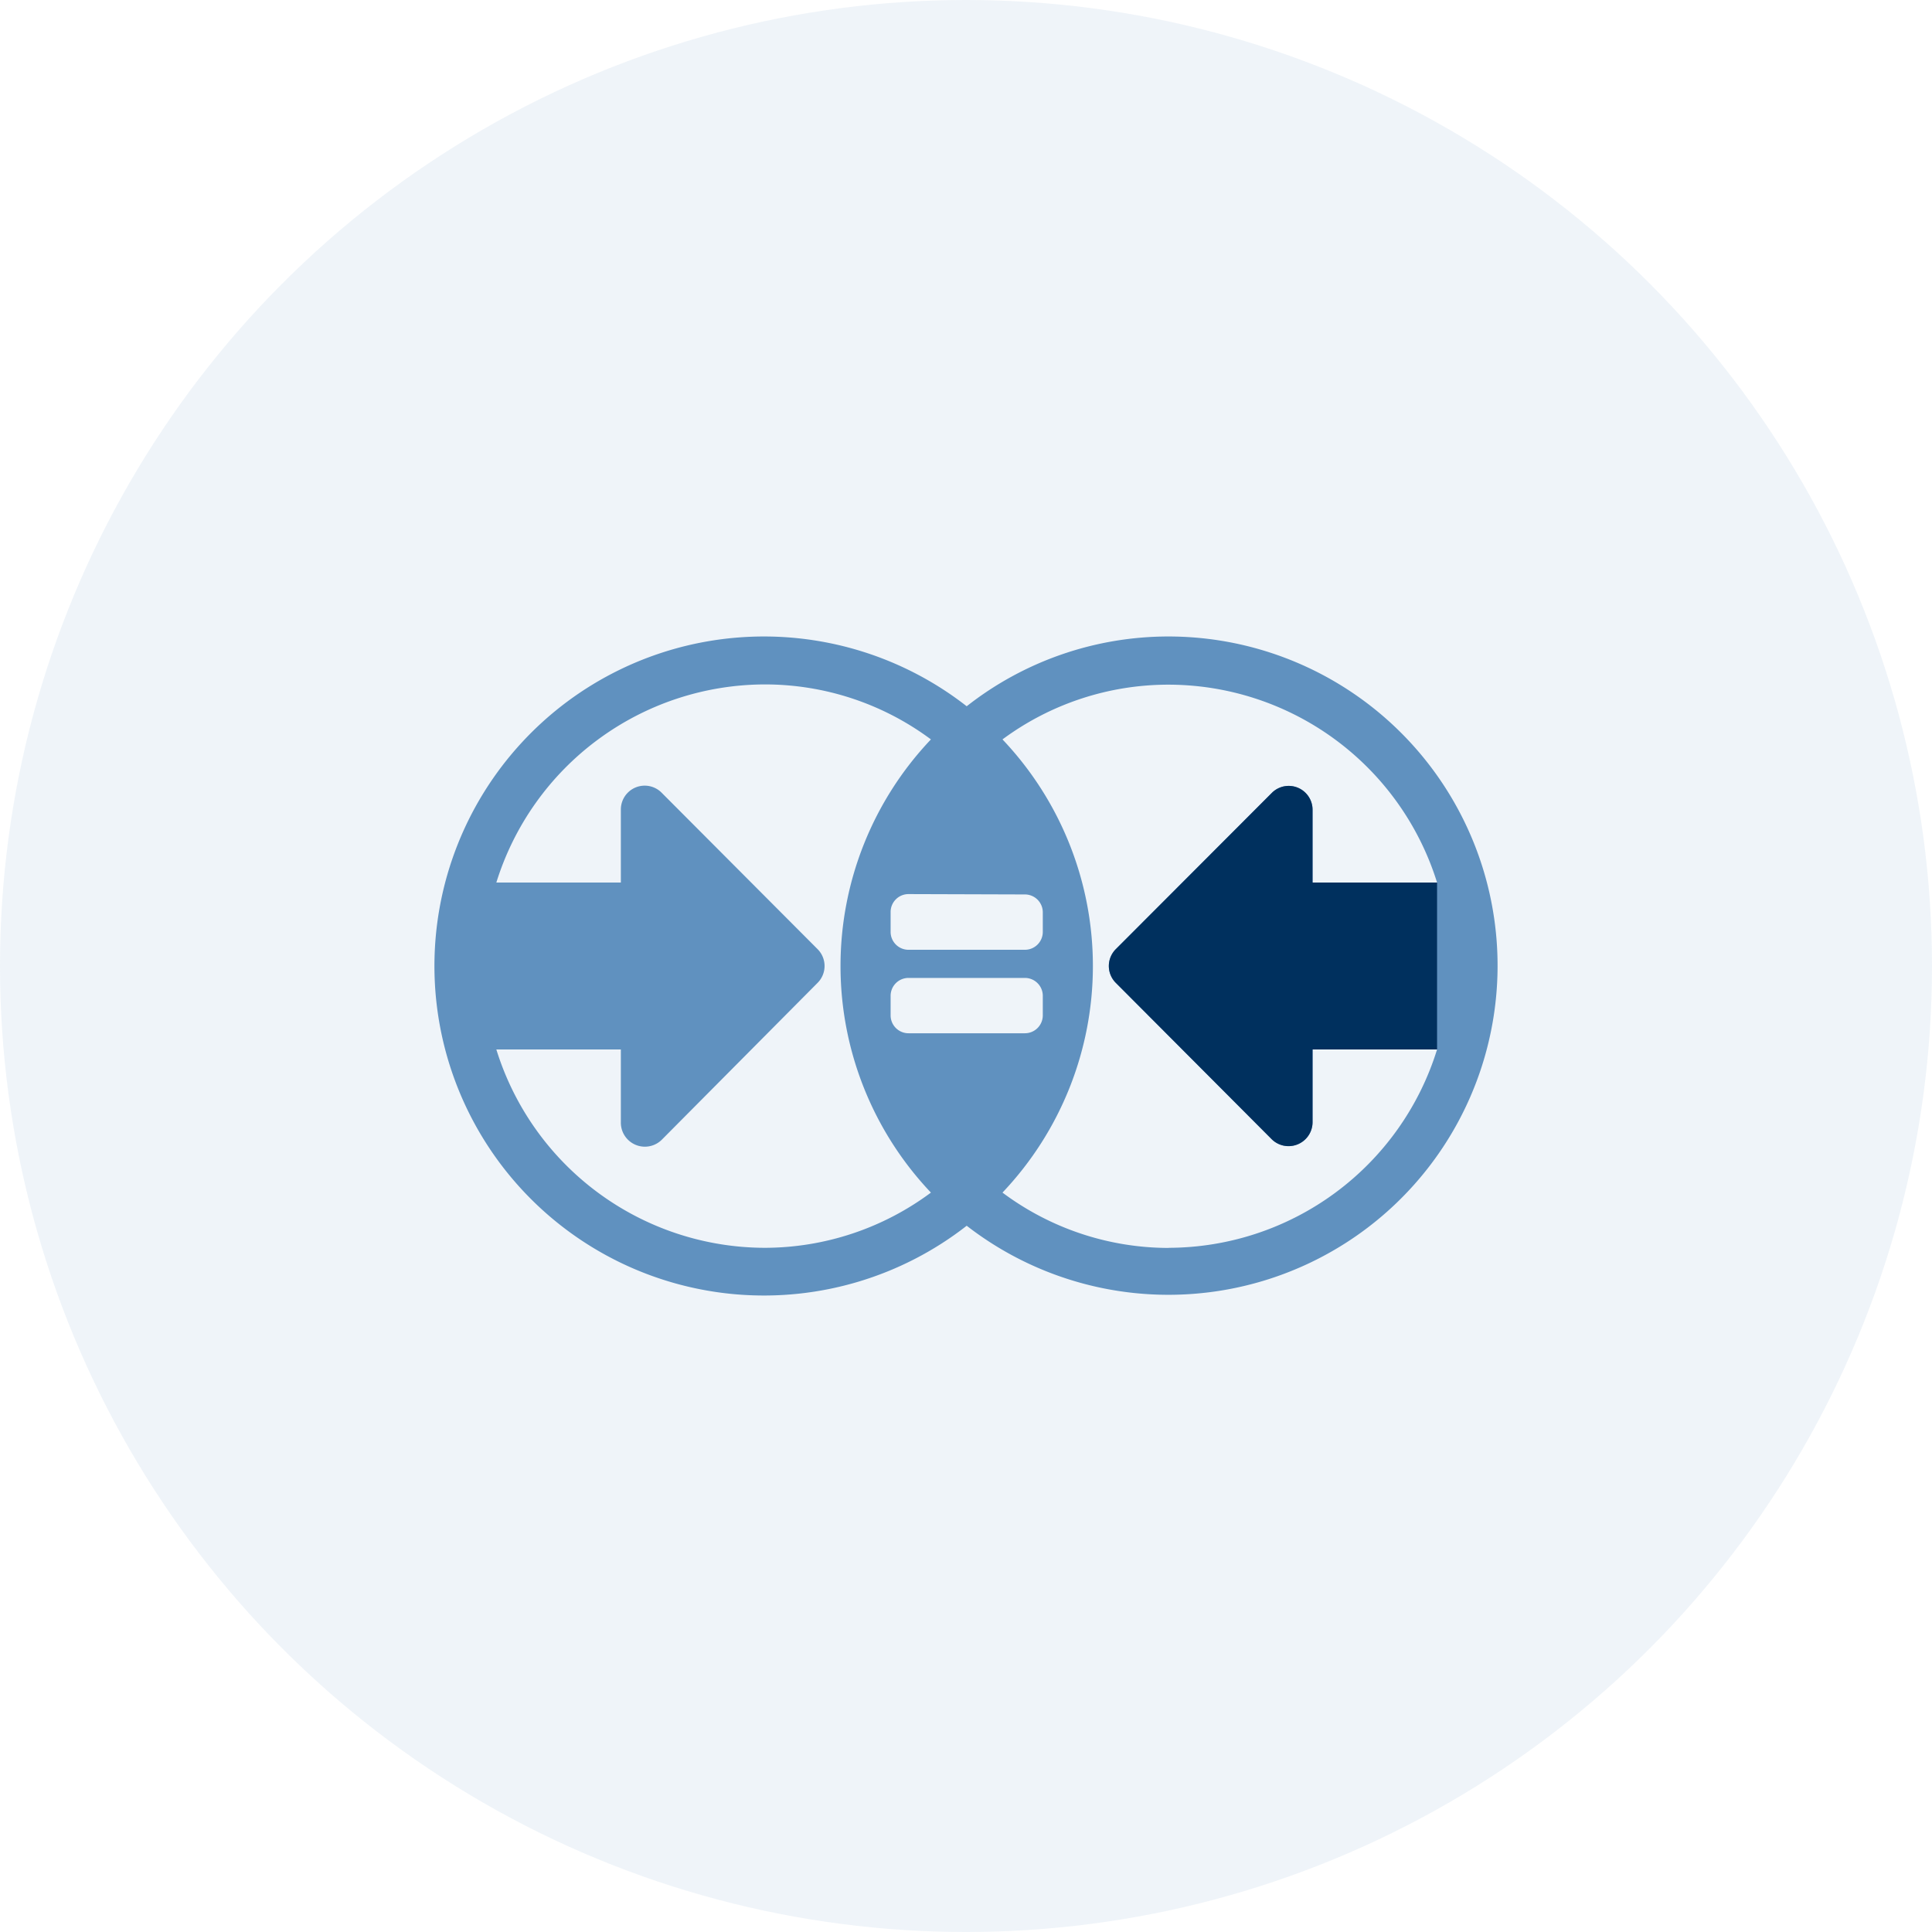 <svg xmlns="http://www.w3.org/2000/svg" width="162" height="162" viewBox="0 0 162 162">
  <g id="Group_85" data-name="Group 85" transform="translate(-42 -1218)">
    <circle id="Ellipse_75" data-name="Ellipse 75" cx="81" cy="81" r="81" transform="translate(42 1218)" fill="#6091bf" opacity="0.1"/>
    <g id="noun_merger_of_equals_2755491_1_" data-name="noun_merger of equals_2755491 (1)" transform="translate(73.059 1249)">
      <path id="Path_115" data-name="Path 115" d="M66.94,22.37A27.39,27.39,0,0,0,50,28.22a27.63,27.63,0,1,0,0,43.56A27.6,27.6,0,1,0,66.94,22.37ZM33.06,73.63A23.62,23.62,0,0,1,10.56,57H21v6.1a2.015,2.015,0,0,0,3.44,1.46L37.5,51.41a2,2,0,0,0,0-2.82L24.44,35.49A2,2,0,0,0,21,36.9V43H10.56a23.62,23.62,0,0,1,22.5-16.61A23.31,23.31,0,0,1,47,31a27.6,27.6,0,0,0,0,38,23.38,23.38,0,0,1-13.94,4.63ZM54.88,44a1.5,1.5,0,0,1,1.5,1.5v1.64a1.5,1.5,0,0,1-1.5,1.5H45.12a1.5,1.5,0,0,1-1.5-1.5V45.47a1.5,1.5,0,0,1,1.5-1.5ZM45.12,55.64a1.5,1.5,0,0,1-1.5-1.5V52.5a1.5,1.5,0,0,1,1.5-1.5h9.76a1.5,1.5,0,0,1,1.5,1.5v1.64a1.5,1.5,0,0,1-1.5,1.5Zm21.82,18A23.31,23.31,0,0,1,53,69a27.6,27.6,0,0,0,0-38,23.38,23.38,0,0,1,13.93-4.59A23.62,23.62,0,0,1,89.44,43H79V36.9a2,2,0,0,0-3.42-1.41L62.5,48.59a2,2,0,0,0,0,2.82l13.06,13.1A2.012,2.012,0,0,0,79,63.1V57H89.44a23.62,23.62,0,0,1-22.5,16.63Z" fill="#6091bf"/>
      <path id="Path_116" data-name="Path 116" d="M89.44,43H79V36.9a2,2,0,0,0-3.42-1.41L62.5,48.59a2,2,0,0,0,0,2.82l13.06,13.1A2.012,2.012,0,0,0,79,63.1V57H89.44Z" fill="#00305e"/>
    </g>
  </g>
</svg>
